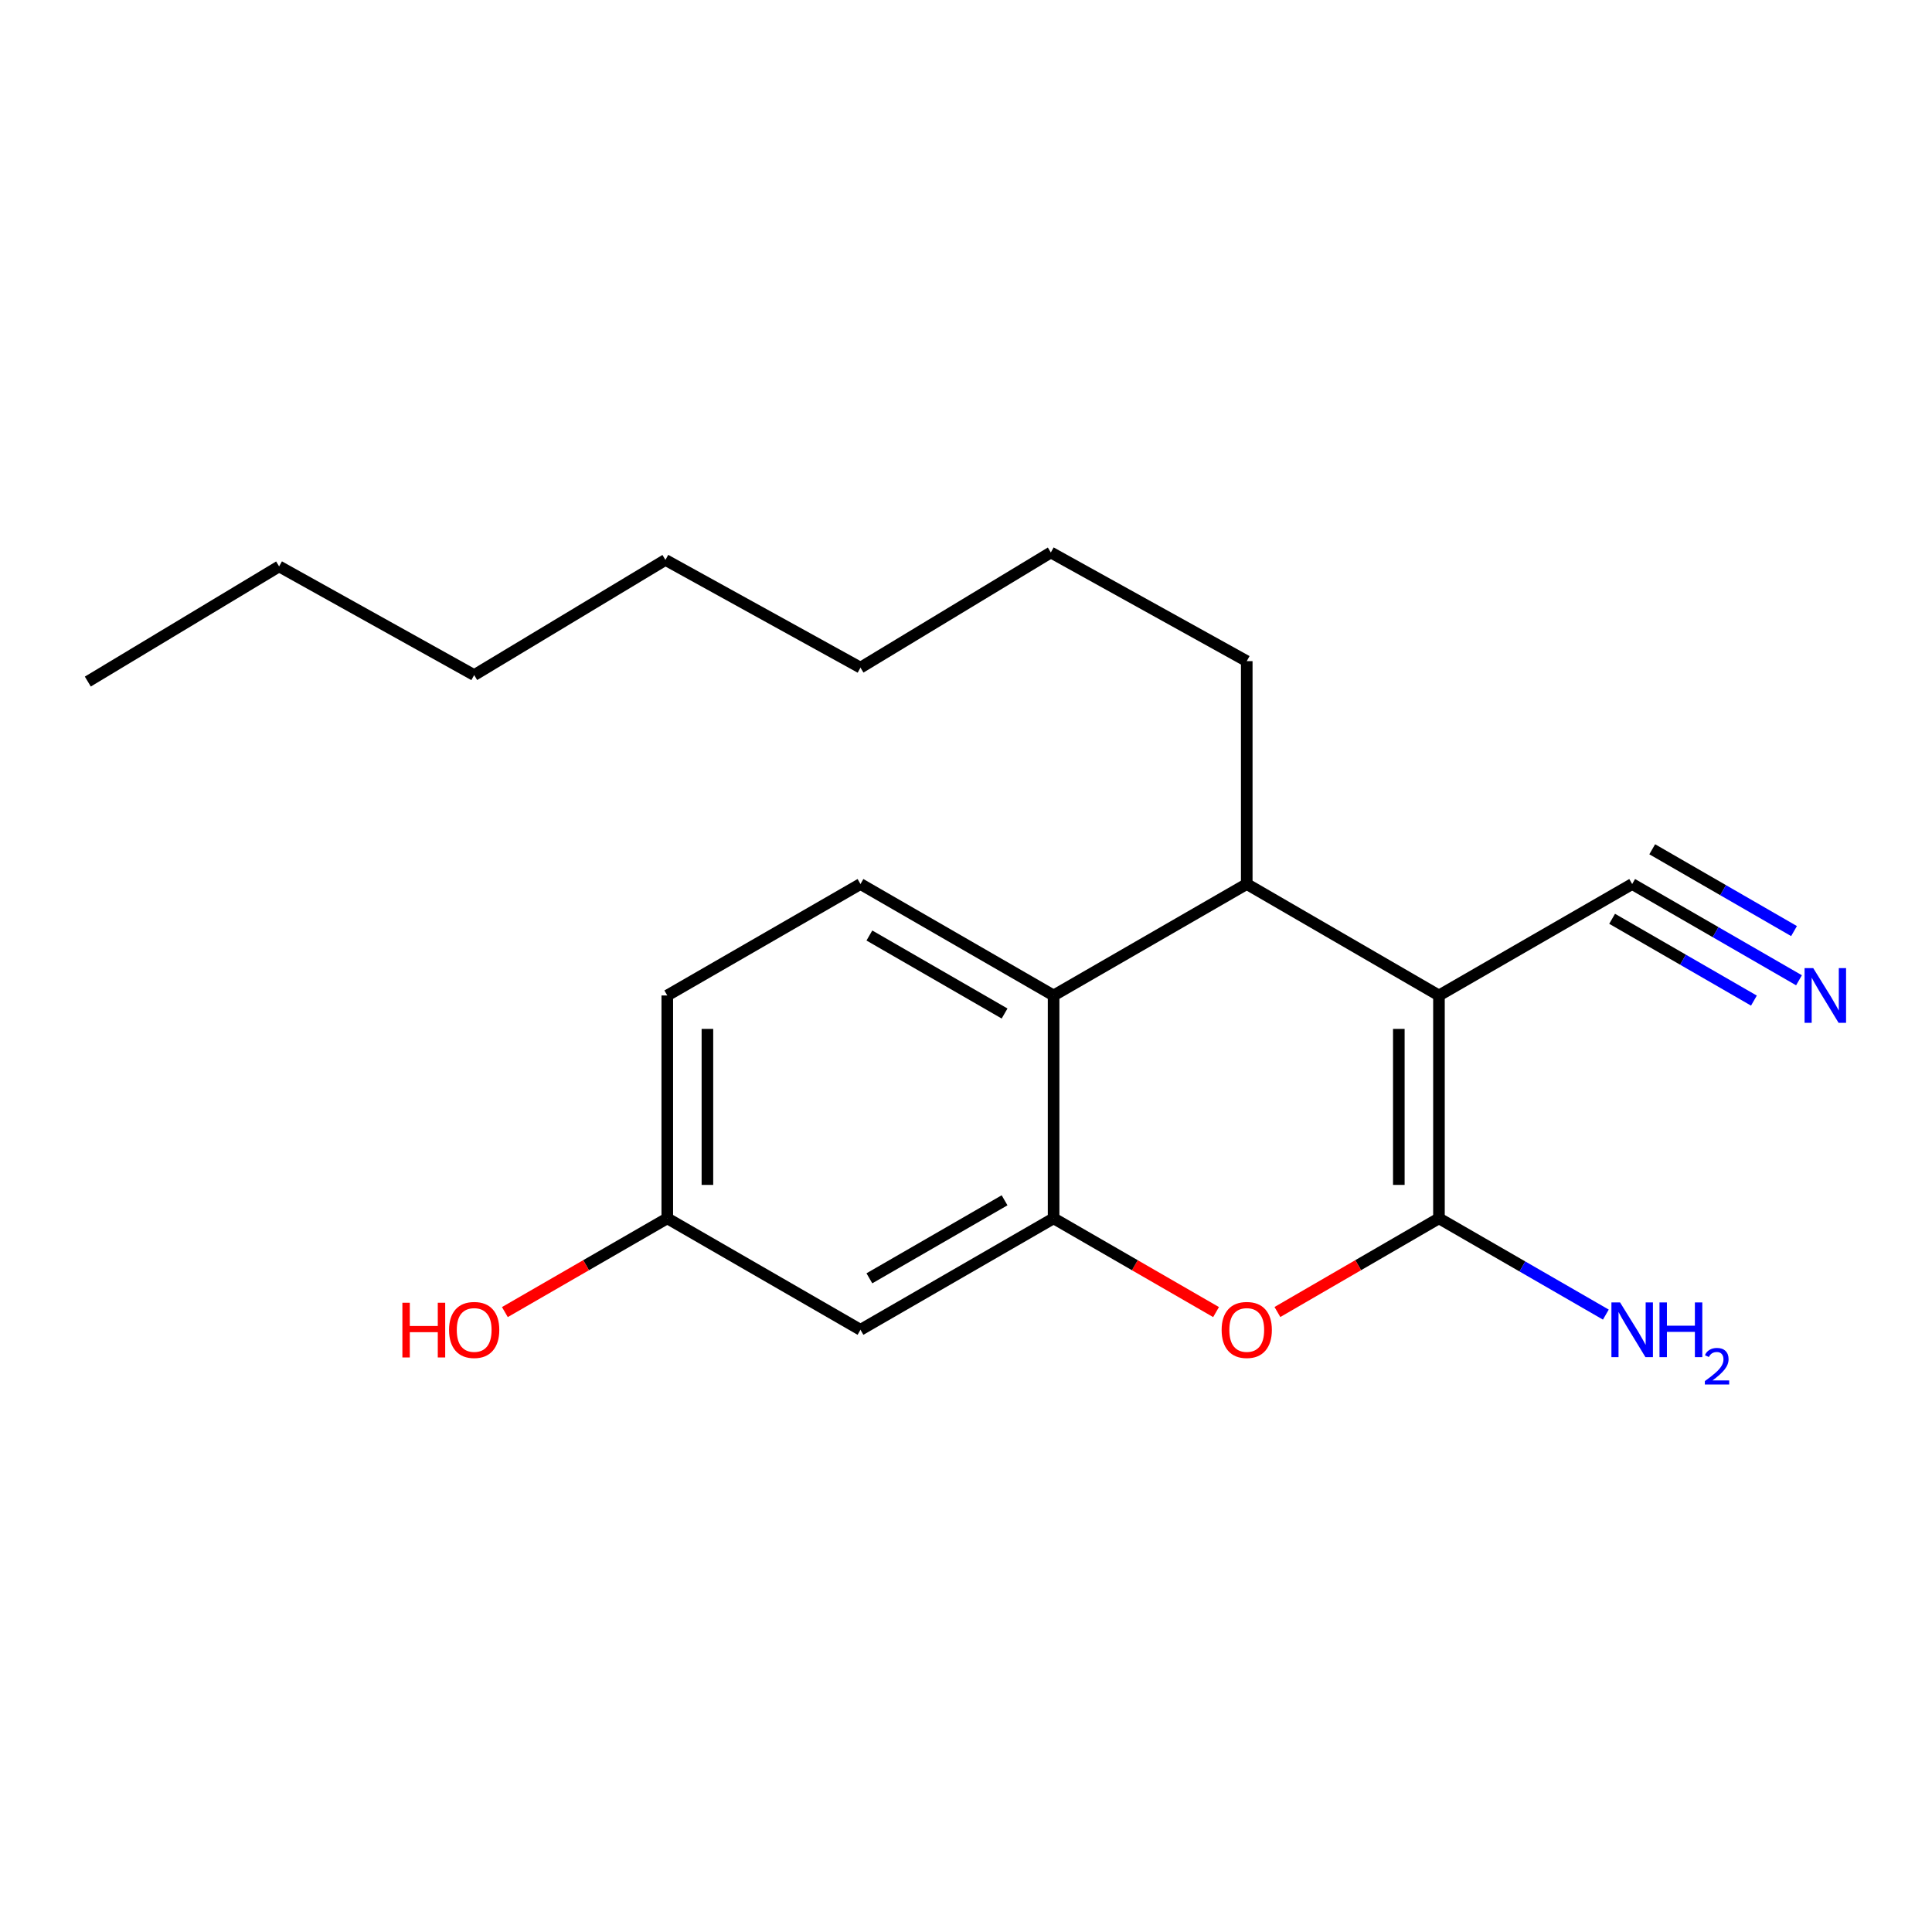 <?xml version='1.0' encoding='iso-8859-1'?>
<svg version='1.1' baseProfile='full'
              xmlns='http://www.w3.org/2000/svg'
                      xmlns:rdkit='http://www.rdkit.org/xml'
                      xmlns:xlink='http://www.w3.org/1999/xlink'
                  xml:space='preserve'
width='1000px' height='1000px' viewBox='0 0 1000 1000'>
<!-- END OF HEADER -->
<rect style='opacity:1.0;fill:#FFFFFF;stroke:none' width='1000' height='1000' x='0' y='0'> </rect>
<path class='bond-0' d='M 744.803,515.252 L 744.803,630.608' style='fill:none;fill-rule:evenodd;stroke:#000000;stroke-width:6px;stroke-linecap:butt;stroke-linejoin:miter;stroke-opacity:1' />
<path class='bond-0' d='M 724.03,532.556 L 724.03,613.305' style='fill:none;fill-rule:evenodd;stroke:#000000;stroke-width:6px;stroke-linecap:butt;stroke-linejoin:miter;stroke-opacity:1' />
<path class='bond-3' d='M 744.803,515.252 L 645.315,457.574' style='fill:none;fill-rule:evenodd;stroke:#000000;stroke-width:6px;stroke-linecap:butt;stroke-linejoin:miter;stroke-opacity:1' />
<path class='bond-5' d='M 744.803,515.252 L 844.81,457.574' style='fill:none;fill-rule:evenodd;stroke:#000000;stroke-width:6px;stroke-linecap:butt;stroke-linejoin:miter;stroke-opacity:1' />
<path class='bond-1' d='M 744.803,630.608 L 702.996,654.85' style='fill:none;fill-rule:evenodd;stroke:#000000;stroke-width:6px;stroke-linecap:butt;stroke-linejoin:miter;stroke-opacity:1' />
<path class='bond-1' d='M 702.996,654.85 L 661.19,679.092' style='fill:none;fill-rule:evenodd;stroke:#FF0000;stroke-width:6px;stroke-linecap:butt;stroke-linejoin:miter;stroke-opacity:1' />
<path class='bond-9' d='M 744.803,630.608 L 787.993,655.523' style='fill:none;fill-rule:evenodd;stroke:#000000;stroke-width:6px;stroke-linecap:butt;stroke-linejoin:miter;stroke-opacity:1' />
<path class='bond-9' d='M 787.993,655.523 L 831.184,680.437' style='fill:none;fill-rule:evenodd;stroke:#0000FF;stroke-width:6px;stroke-linecap:butt;stroke-linejoin:miter;stroke-opacity:1' />
<path class='bond-2' d='M 629.429,679.131 L 587.385,654.869' style='fill:none;fill-rule:evenodd;stroke:#FF0000;stroke-width:6px;stroke-linecap:butt;stroke-linejoin:miter;stroke-opacity:1' />
<path class='bond-2' d='M 587.385,654.869 L 545.342,630.608' style='fill:none;fill-rule:evenodd;stroke:#000000;stroke-width:6px;stroke-linecap:butt;stroke-linejoin:miter;stroke-opacity:1' />
<path class='bond-7' d='M 545.342,630.608 L 445.38,688.298' style='fill:none;fill-rule:evenodd;stroke:#000000;stroke-width:6px;stroke-linecap:butt;stroke-linejoin:miter;stroke-opacity:1' />
<path class='bond-7' d='M 519.964,621.27 L 449.992,661.653' style='fill:none;fill-rule:evenodd;stroke:#000000;stroke-width:6px;stroke-linecap:butt;stroke-linejoin:miter;stroke-opacity:1' />
<path class='bond-20' d='M 545.342,630.608 L 545.342,515.252' style='fill:none;fill-rule:evenodd;stroke:#000000;stroke-width:6px;stroke-linecap:butt;stroke-linejoin:miter;stroke-opacity:1' />
<path class='bond-4' d='M 645.315,457.574 L 545.342,515.252' style='fill:none;fill-rule:evenodd;stroke:#000000;stroke-width:6px;stroke-linecap:butt;stroke-linejoin:miter;stroke-opacity:1' />
<path class='bond-12' d='M 645.315,457.574 L 645.315,342.207' style='fill:none;fill-rule:evenodd;stroke:#000000;stroke-width:6px;stroke-linecap:butt;stroke-linejoin:miter;stroke-opacity:1' />
<path class='bond-8' d='M 545.342,515.252 L 445.38,457.574' style='fill:none;fill-rule:evenodd;stroke:#000000;stroke-width:6px;stroke-linecap:butt;stroke-linejoin:miter;stroke-opacity:1' />
<path class='bond-8' d='M 519.966,524.593 L 449.993,484.218' style='fill:none;fill-rule:evenodd;stroke:#000000;stroke-width:6px;stroke-linecap:butt;stroke-linejoin:miter;stroke-opacity:1' />
<path class='bond-6' d='M 844.81,457.574 L 887.984,482.483' style='fill:none;fill-rule:evenodd;stroke:#000000;stroke-width:6px;stroke-linecap:butt;stroke-linejoin:miter;stroke-opacity:1' />
<path class='bond-6' d='M 887.984,482.483 L 931.157,507.391' style='fill:none;fill-rule:evenodd;stroke:#0000FF;stroke-width:6px;stroke-linecap:butt;stroke-linejoin:miter;stroke-opacity:1' />
<path class='bond-6' d='M 834.43,475.567 L 871.127,496.739' style='fill:none;fill-rule:evenodd;stroke:#000000;stroke-width:6px;stroke-linecap:butt;stroke-linejoin:miter;stroke-opacity:1' />
<path class='bond-6' d='M 871.127,496.739 L 907.825,517.911' style='fill:none;fill-rule:evenodd;stroke:#0000FF;stroke-width:6px;stroke-linecap:butt;stroke-linejoin:miter;stroke-opacity:1' />
<path class='bond-6' d='M 855.191,439.582 L 891.888,460.754' style='fill:none;fill-rule:evenodd;stroke:#000000;stroke-width:6px;stroke-linecap:butt;stroke-linejoin:miter;stroke-opacity:1' />
<path class='bond-6' d='M 891.888,460.754 L 928.586,481.926' style='fill:none;fill-rule:evenodd;stroke:#0000FF;stroke-width:6px;stroke-linecap:butt;stroke-linejoin:miter;stroke-opacity:1' />
<path class='bond-10' d='M 445.38,688.298 L 345.385,630.608' style='fill:none;fill-rule:evenodd;stroke:#000000;stroke-width:6px;stroke-linecap:butt;stroke-linejoin:miter;stroke-opacity:1' />
<path class='bond-11' d='M 445.38,457.574 L 345.385,515.252' style='fill:none;fill-rule:evenodd;stroke:#000000;stroke-width:6px;stroke-linecap:butt;stroke-linejoin:miter;stroke-opacity:1' />
<path class='bond-13' d='M 345.385,630.608 L 303.352,654.869' style='fill:none;fill-rule:evenodd;stroke:#000000;stroke-width:6px;stroke-linecap:butt;stroke-linejoin:miter;stroke-opacity:1' />
<path class='bond-13' d='M 303.352,654.869 L 261.32,679.129' style='fill:none;fill-rule:evenodd;stroke:#FF0000;stroke-width:6px;stroke-linecap:butt;stroke-linejoin:miter;stroke-opacity:1' />
<path class='bond-21' d='M 345.385,630.608 L 345.385,515.252' style='fill:none;fill-rule:evenodd;stroke:#000000;stroke-width:6px;stroke-linecap:butt;stroke-linejoin:miter;stroke-opacity:1' />
<path class='bond-21' d='M 366.157,613.305 L 366.157,532.556' style='fill:none;fill-rule:evenodd;stroke:#000000;stroke-width:6px;stroke-linecap:butt;stroke-linejoin:miter;stroke-opacity:1' />
<path class='bond-14' d='M 645.315,342.207 L 543.911,285.96' style='fill:none;fill-rule:evenodd;stroke:#000000;stroke-width:6px;stroke-linecap:butt;stroke-linejoin:miter;stroke-opacity:1' />
<path class='bond-18' d='M 543.911,285.96 L 445.38,345.565' style='fill:none;fill-rule:evenodd;stroke:#000000;stroke-width:6px;stroke-linecap:butt;stroke-linejoin:miter;stroke-opacity:1' />
<path class='bond-15' d='M 144.47,293.172 L 245.435,349.419' style='fill:none;fill-rule:evenodd;stroke:#000000;stroke-width:6px;stroke-linecap:butt;stroke-linejoin:miter;stroke-opacity:1' />
<path class='bond-19' d='M 144.47,293.172 L 45.455,352.778' style='fill:none;fill-rule:evenodd;stroke:#000000;stroke-width:6px;stroke-linecap:butt;stroke-linejoin:miter;stroke-opacity:1' />
<path class='bond-16' d='M 245.435,349.419 L 344.427,289.814' style='fill:none;fill-rule:evenodd;stroke:#000000;stroke-width:6px;stroke-linecap:butt;stroke-linejoin:miter;stroke-opacity:1' />
<path class='bond-17' d='M 344.427,289.814 L 445.38,345.565' style='fill:none;fill-rule:evenodd;stroke:#000000;stroke-width:6px;stroke-linecap:butt;stroke-linejoin:miter;stroke-opacity:1' />
<path  class='atom-2' d='M 632.315 688.378
Q 632.315 681.578, 635.675 677.778
Q 639.035 673.978, 645.315 673.978
Q 651.595 673.978, 654.955 677.778
Q 658.315 681.578, 658.315 688.378
Q 658.315 695.258, 654.915 699.178
Q 651.515 703.058, 645.315 703.058
Q 639.075 703.058, 635.675 699.178
Q 632.315 695.298, 632.315 688.378
M 645.315 699.858
Q 649.635 699.858, 651.955 696.978
Q 654.315 694.058, 654.315 688.378
Q 654.315 682.818, 651.955 680.018
Q 649.635 677.178, 645.315 677.178
Q 640.995 677.178, 638.635 679.978
Q 636.315 682.778, 636.315 688.378
Q 636.315 694.098, 638.635 696.978
Q 640.995 699.858, 645.315 699.858
' fill='#FF0000'/>
<path  class='atom-7' d='M 938.523 501.092
L 947.803 516.092
Q 948.723 517.572, 950.203 520.252
Q 951.683 522.932, 951.763 523.092
L 951.763 501.092
L 955.523 501.092
L 955.523 529.412
L 951.643 529.412
L 941.683 513.012
Q 940.523 511.092, 939.283 508.892
Q 938.083 506.692, 937.723 506.012
L 937.723 529.412
L 934.043 529.412
L 934.043 501.092
L 938.523 501.092
' fill='#0000FF'/>
<path  class='atom-10' d='M 838.55 674.138
L 847.83 689.138
Q 848.75 690.618, 850.23 693.298
Q 851.71 695.978, 851.79 696.138
L 851.79 674.138
L 855.55 674.138
L 855.55 702.458
L 851.67 702.458
L 841.71 686.058
Q 840.55 684.138, 839.31 681.938
Q 838.11 679.738, 837.75 679.058
L 837.75 702.458
L 834.07 702.458
L 834.07 674.138
L 838.55 674.138
' fill='#0000FF'/>
<path  class='atom-10' d='M 858.95 674.138
L 862.79 674.138
L 862.79 686.178
L 877.27 686.178
L 877.27 674.138
L 881.11 674.138
L 881.11 702.458
L 877.27 702.458
L 877.27 689.378
L 862.79 689.378
L 862.79 702.458
L 858.95 702.458
L 858.95 674.138
' fill='#0000FF'/>
<path  class='atom-10' d='M 882.483 701.464
Q 883.169 699.695, 884.806 698.718
Q 886.443 697.715, 888.713 697.715
Q 891.538 697.715, 893.122 699.246
Q 894.706 700.778, 894.706 703.497
Q 894.706 706.269, 892.647 708.856
Q 890.614 711.443, 886.39 714.506
L 895.023 714.506
L 895.023 716.618
L 882.43 716.618
L 882.43 714.849
Q 885.915 712.367, 887.974 710.519
Q 890.06 708.671, 891.063 707.008
Q 892.066 705.345, 892.066 703.629
Q 892.066 701.834, 891.169 700.83
Q 890.271 699.827, 888.713 699.827
Q 887.209 699.827, 886.205 700.434
Q 885.202 701.042, 884.489 702.388
L 882.483 701.464
' fill='#0000FF'/>
<path  class='atom-14' d='M 208.275 674.298
L 212.115 674.298
L 212.115 686.338
L 226.595 686.338
L 226.595 674.298
L 230.435 674.298
L 230.435 702.618
L 226.595 702.618
L 226.595 689.538
L 212.115 689.538
L 212.115 702.618
L 208.275 702.618
L 208.275 674.298
' fill='#FF0000'/>
<path  class='atom-14' d='M 232.435 688.378
Q 232.435 681.578, 235.795 677.778
Q 239.155 673.978, 245.435 673.978
Q 251.715 673.978, 255.075 677.778
Q 258.435 681.578, 258.435 688.378
Q 258.435 695.258, 255.035 699.178
Q 251.635 703.058, 245.435 703.058
Q 239.195 703.058, 235.795 699.178
Q 232.435 695.298, 232.435 688.378
M 245.435 699.858
Q 249.755 699.858, 252.075 696.978
Q 254.435 694.058, 254.435 688.378
Q 254.435 682.818, 252.075 680.018
Q 249.755 677.178, 245.435 677.178
Q 241.115 677.178, 238.755 679.978
Q 236.435 682.778, 236.435 688.378
Q 236.435 694.098, 238.755 696.978
Q 241.115 699.858, 245.435 699.858
' fill='#FF0000'/>
</svg>
